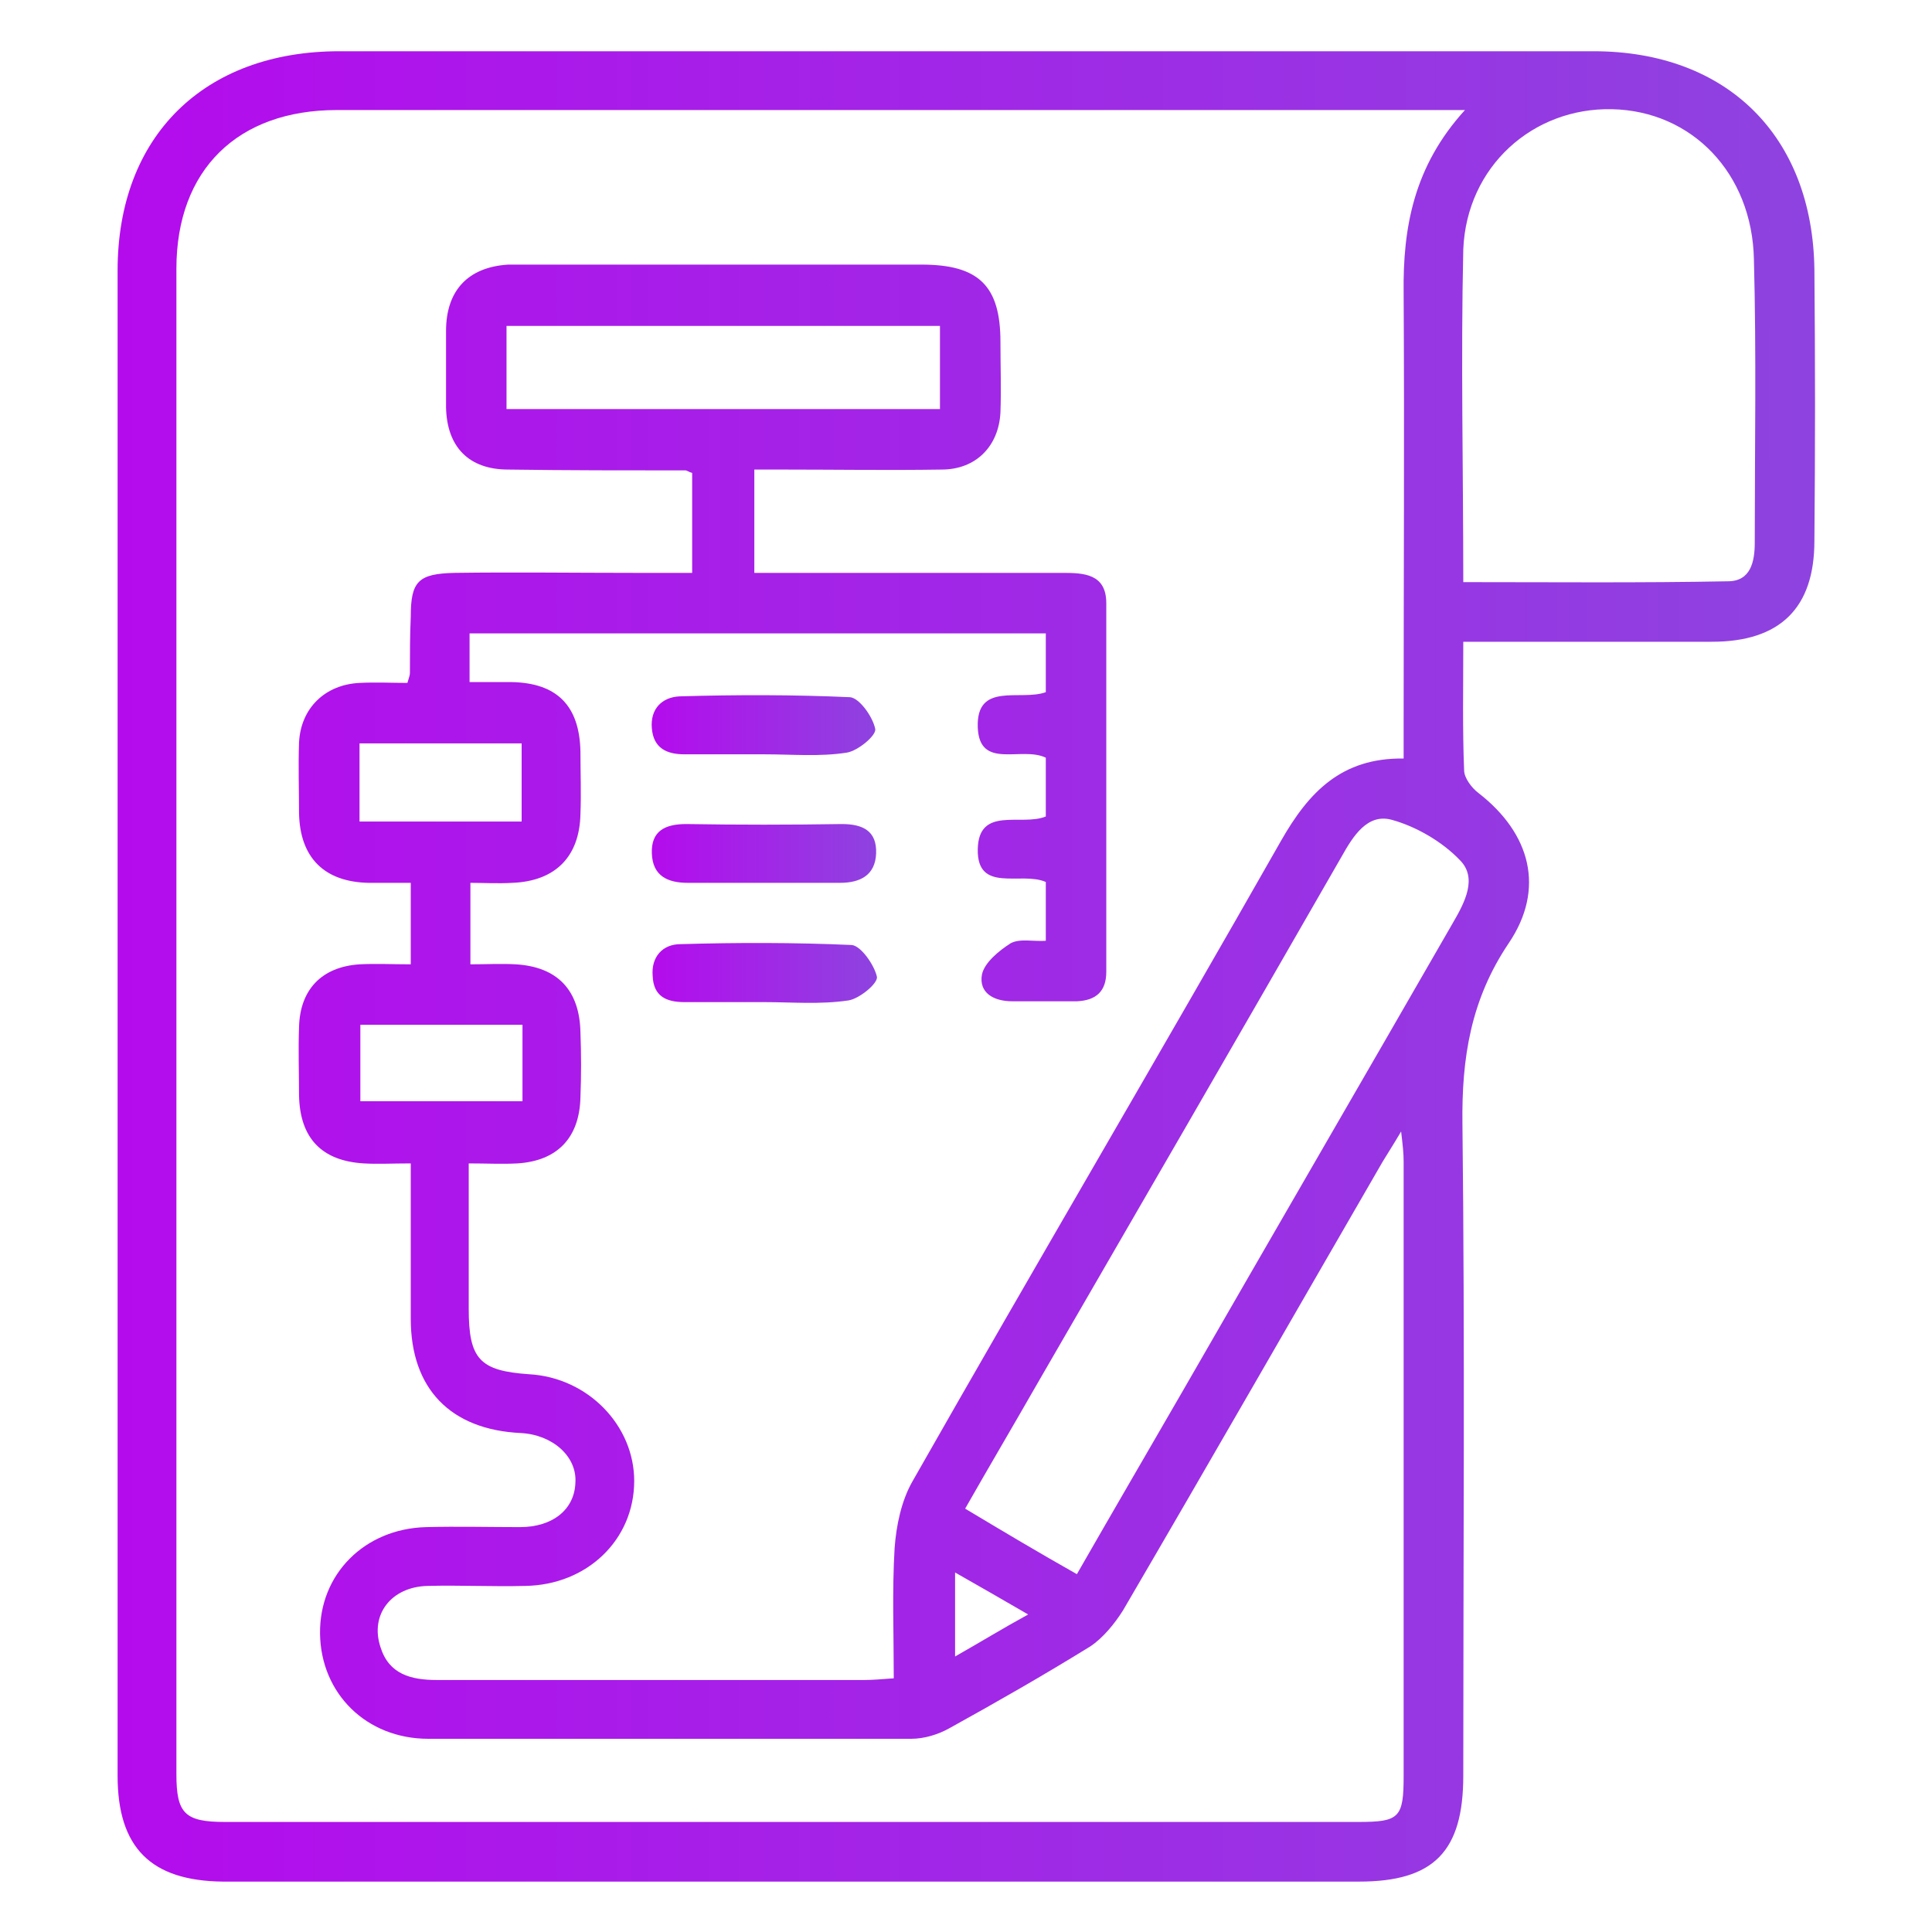 <svg xmlns="http://www.w3.org/2000/svg" xmlns:xlink="http://www.w3.org/1999/xlink" id="Layer_1" x="0px" y="0px" viewBox="0 0 230 230" style="enable-background:new 0 0 230 230;" xml:space="preserve"><style type="text/css">	.st0{fill:url(#SVGID_1_);}	.st1{fill:url(#SVGID_2_);}	.st2{fill:url(#SVGID_3_);}	.st3{fill:url(#SVGID_4_);}</style><g>	<g>		<g>							<linearGradient id="SVGID_1_" gradientUnits="userSpaceOnUse" x1="13.96" y1="115" x2="216.04" y2="115" gradientTransform="matrix(1 0 0 -1 0 230)">				<stop offset="6.926126e-08" style="stop-color:#B40BED"></stop>				<stop offset="1" style="stop-color:#8E43E0"></stop>			</linearGradient>			<path class="st0" d="M174.2,76.4c0,5.4-0.1,10.4,0.1,15.3c0,0.9,0.9,2.1,1.7,2.7c6.2,4.8,8,11.4,3.6,17.9    c-4.5,6.7-5.6,13.6-5.5,21.5c0.3,25.9,0.1,51.8,0.1,77.6c0,9-3.5,12.6-12.4,12.6c-45.1,0-90.2,0-135.3,0    C18,223.9,14,220,14,211.4c0-59.7,0-119.4,0-179.2C14,16.2,24.3,6.1,40.4,6.1c49.8,0,99.5,0,149.3,0c15.9,0,26.1,10.1,26.3,26    c0.1,10.8,0.1,21.5,0,32.3c0,8-4.1,12-12.2,12C194.1,76.4,184.4,76.4,174.2,76.4z M174.4,13.1c-2,0-3.2,0-4.3,0    c-43.3,0-86.7,0-130,0C28.3,13.1,21,20.2,21,32c0,59.7,0,119.5,0,179.2c0,4.7,1,5.7,5.8,5.7c45,0,89.9,0,134.9,0    c4.9,0,5.4-0.5,5.4-5.5c0-24.4,0-48.7,0-73.1c0-1-0.1-1.9-0.3-3.6c-1,1.7-1.6,2.6-2.2,3.6c-10.3,17.8-20.5,35.6-30.9,53.4    c-1,1.6-2.4,3.3-3.9,4.3c-5.5,3.4-11.1,6.6-16.7,9.7c-1.4,0.8-3.1,1.3-4.6,1.3C89.4,207,70.2,207,51,207    c-7.4,0-12.8-5.4-12.9-12.5c-0.1-7.1,5.3-12.5,12.6-12.7c3.8-0.1,7.5,0,11.2,0c3.9,0,6.5-2.1,6.6-5.3c0.2-3.1-2.7-5.7-6.5-5.9    c-8.4-0.4-13.1-5.3-13.1-13.6c0-6.1,0-12.1,0-18.5c-2.2,0-3.9,0.1-5.6,0c-5-0.3-7.6-3-7.7-8.1c0-2.7-0.1-5.4,0-8.1    c0.1-4.5,2.7-7.2,7.2-7.5c2-0.1,3.9,0,6.1,0c0-2,0-3.5,0-5.1c0-1.5,0-2.9,0-4.6c-2,0-3.5,0-5,0c-5.3-0.1-8.2-3-8.3-8.3    c0-2.8-0.1-5.6,0-8.4c0.2-4.1,3.1-6.9,7.2-7.1c1.9-0.1,3.9,0,5.7,0c0.2-0.7,0.3-0.9,0.3-1.2c0-2.2,0-4.4,0.1-6.7    c0-4.2,0.9-5.1,5.2-5.2c7.1-0.1,14.3,0,21.4,0c2.3,0,4.6,0,6.9,0c0-4.3,0-8.1,0-11.9C82,56.2,81.8,56,81.6,56    c-7,0-14.1,0-21.1-0.1c-4.7,0-7.3-2.7-7.4-7.4c0-3,0-6.1,0-9.1c0-4.8,2.6-7.6,7.4-7.9c0.6,0,1.2,0,1.8,0c15.8,0,31.6,0,47.4,0    c6.8,0,9.4,2.5,9.4,9.2c0,2.8,0.1,5.6,0,8.4c-0.2,4-2.9,6.8-7,6.8c-6.3,0.1-12.7,0-19,0c-1.1,0-2.2,0-3.3,0c0,4.4,0,8.2,0,12.3    c1.9,0,3.5,0,5.1,0c10.5,0,21.1,0,31.6,0c2.5,0,5.2,0.1,5.2,3.6c0,14.6,0,29.3,0,43.9c0,2.3-1.2,3.4-3.5,3.5c-2.6,0-5.2,0-7.7,0    c-2.2,0-4-1-3.6-3.2c0.3-1.4,2-2.8,3.4-3.7c1.1-0.6,2.7-0.2,4.2-0.3c0-2.5,0-4.8,0-7c-2.9-1.3-8.2,1.4-8.1-3.9    c0.1-5.2,5.2-2.7,8.1-3.9c0-2.4,0-4.8,0-7c-2.9-1.4-7.9,1.5-8.1-3.6c-0.2-5.5,5.1-3.1,8.1-4.2c0-2.4,0-4.6,0-7    c-23,0-45.8,0-68.6,0c0,2,0,3.7,0,5.8c1.8,0,3.4,0,5,0c5.4,0.1,8.1,2.8,8.2,8.3c0,2.5,0.1,4.9,0,7.4c-0.1,5.1-3,8-8.1,8.2    c-1.7,0.1-3.4,0-5,0c0,3.5,0,6.4,0,9.7c1.9,0,3.7-0.1,5.4,0c5,0.3,7.6,3.1,7.7,8.1c0.1,2.6,0.1,5.2,0,7.7    c-0.1,4.8-2.7,7.6-7.5,7.9c-1.8,0.1-3.7,0-5.8,0c0,6.1,0,11.7,0,17.3c0,6,1.3,7.4,7.2,7.8c7,0.4,12.5,6.1,12.5,12.7    c0,7-5.6,12.4-13,12.5c-3.9,0.1-7.7-0.1-11.6,0c-4.3,0.1-6.9,3.4-5.6,7.3c1,3.2,3.6,3.9,6.7,3.9c17,0,34,0,50.9,0    c1,0,2.1-0.1,3.5-0.2c0-5.3-0.2-10.4,0.1-15.5c0.2-2.7,0.8-5.6,2.1-7.9c14.5-25.5,29.4-50.8,43.9-76.3c3.3-5.8,7.2-9.9,14.6-9.8    c0-1.6,0-2.8,0-4.1c0-17.1,0.1-34.2,0-51.3C167,27.1,168.3,19.8,174.4,13.1z M174.2,69.3c10.8,0,21.1,0.1,31.5-0.1    c2.7,0,3.2-2.3,3.2-4.6c0-11.2,0.2-22.5-0.1-33.7c-0.2-10.3-7.4-17.7-16.9-17.9c-9.4-0.2-17.3,6.8-17.7,16.7    C173.9,42.8,174.2,55.8,174.2,69.3z M128.2,187.4c4.3-7.5,8.5-14.7,12.6-21.8c10.7-18.6,21.5-37.2,32.2-55.8    c1.4-2.4,2.9-5.3,0.8-7.4c-2.1-2.2-5.2-4-8.1-4.8c-2.9-0.8-4.6,1.9-6,4.4c-12,20.9-24.1,41.8-36.2,62.7    c-2.8,4.9-5.7,9.8-8.6,14.9C119.4,182.3,123.6,184.8,128.2,187.4z M60.3,48.7c17.5,0,34.6,0,51.6,0c0-3.5,0-6.7,0-9.9    c-17.4,0-34.5,0-51.6,0C60.3,42.2,60.3,45.3,60.3,48.7z M42.8,97.8c6.5,0,12.8,0,19.3,0c0-3.2,0-6.2,0-9.3c-6.5,0-12.8,0-19.3,0    C42.8,91.7,42.8,94.7,42.8,97.8z M62.2,122c-6.6,0-12.9,0-19.3,0c0,3.3,0,6.2,0,9.1c6.6,0,12.9,0,19.3,0    C62.2,128,62.2,125.2,62.2,122z M113.7,187.2c0,3.6,0,6.6,0,10c3-1.7,5.6-3.3,8.7-5C119.3,190.4,116.7,188.9,113.7,187.2z"></path>							<linearGradient id="SVGID_2_" gradientUnits="userSpaceOnUse" x1="77.675" y1="128.441" x2="104.431" y2="128.441" gradientTransform="matrix(1 0 0 -1 0 230)">				<stop offset="6.926126e-08" style="stop-color:#B40BED"></stop>				<stop offset="1" style="stop-color:#8E43E0"></stop>			</linearGradient>			<path class="st1" d="M91,105.1c-3,0-6.1,0-9.1,0c-2.4,0-4.2-0.8-4.3-3.5c-0.1-2.7,1.6-3.5,4.1-3.5c6.2,0.1,12.3,0.1,18.5,0    c2.5,0,4.2,0.8,4.1,3.5c-0.1,2.6-1.9,3.5-4.3,3.5C97.1,105.1,94.1,105.1,91,105.1z"></path>							<linearGradient id="SVGID_3_" gradientUnits="userSpaceOnUse" x1="77.663" y1="114.206" x2="104.253" y2="114.206" gradientTransform="matrix(1 0 0 -1 0 230)">				<stop offset="6.926126e-08" style="stop-color:#B40BED"></stop>				<stop offset="1" style="stop-color:#8E43E0"></stop>			</linearGradient>			<path class="st2" d="M91,119.3c-3.2,0-6.3,0-9.5,0c-2.2,0-3.7-0.7-3.8-3.1c-0.2-2.3,1.2-3.8,3.3-3.8c6.8-0.2,13.6-0.2,20.4,0.1    c1.1,0.1,2.7,2.4,3,3.8c0.1,0.8-2.1,2.6-3.4,2.8C97.6,119.6,94.3,119.3,91,119.3z"></path>							<linearGradient id="SVGID_4_" gradientUnits="userSpaceOnUse" x1="77.652" y1="143.617" x2="104.243" y2="143.617" gradientTransform="matrix(1 0 0 -1 0 230)">				<stop offset="6.926126e-08" style="stop-color:#B40BED"></stop>				<stop offset="1" style="stop-color:#8E43E0"></stop>			</linearGradient>			<path class="st3" d="M91,89.8c-3.2,0-6.3,0-9.5,0c-2.1,0-3.7-0.7-3.9-3.1c-0.2-2.3,1.2-3.7,3.3-3.8c6.8-0.2,13.6-0.2,20.3,0.1    c1.1,0.1,2.7,2.3,3,3.8c0.1,0.8-2.1,2.6-3.4,2.8C97.6,90.1,94.3,89.8,91,89.8L91,89.8z"></path>		</g>	</g></g></svg>